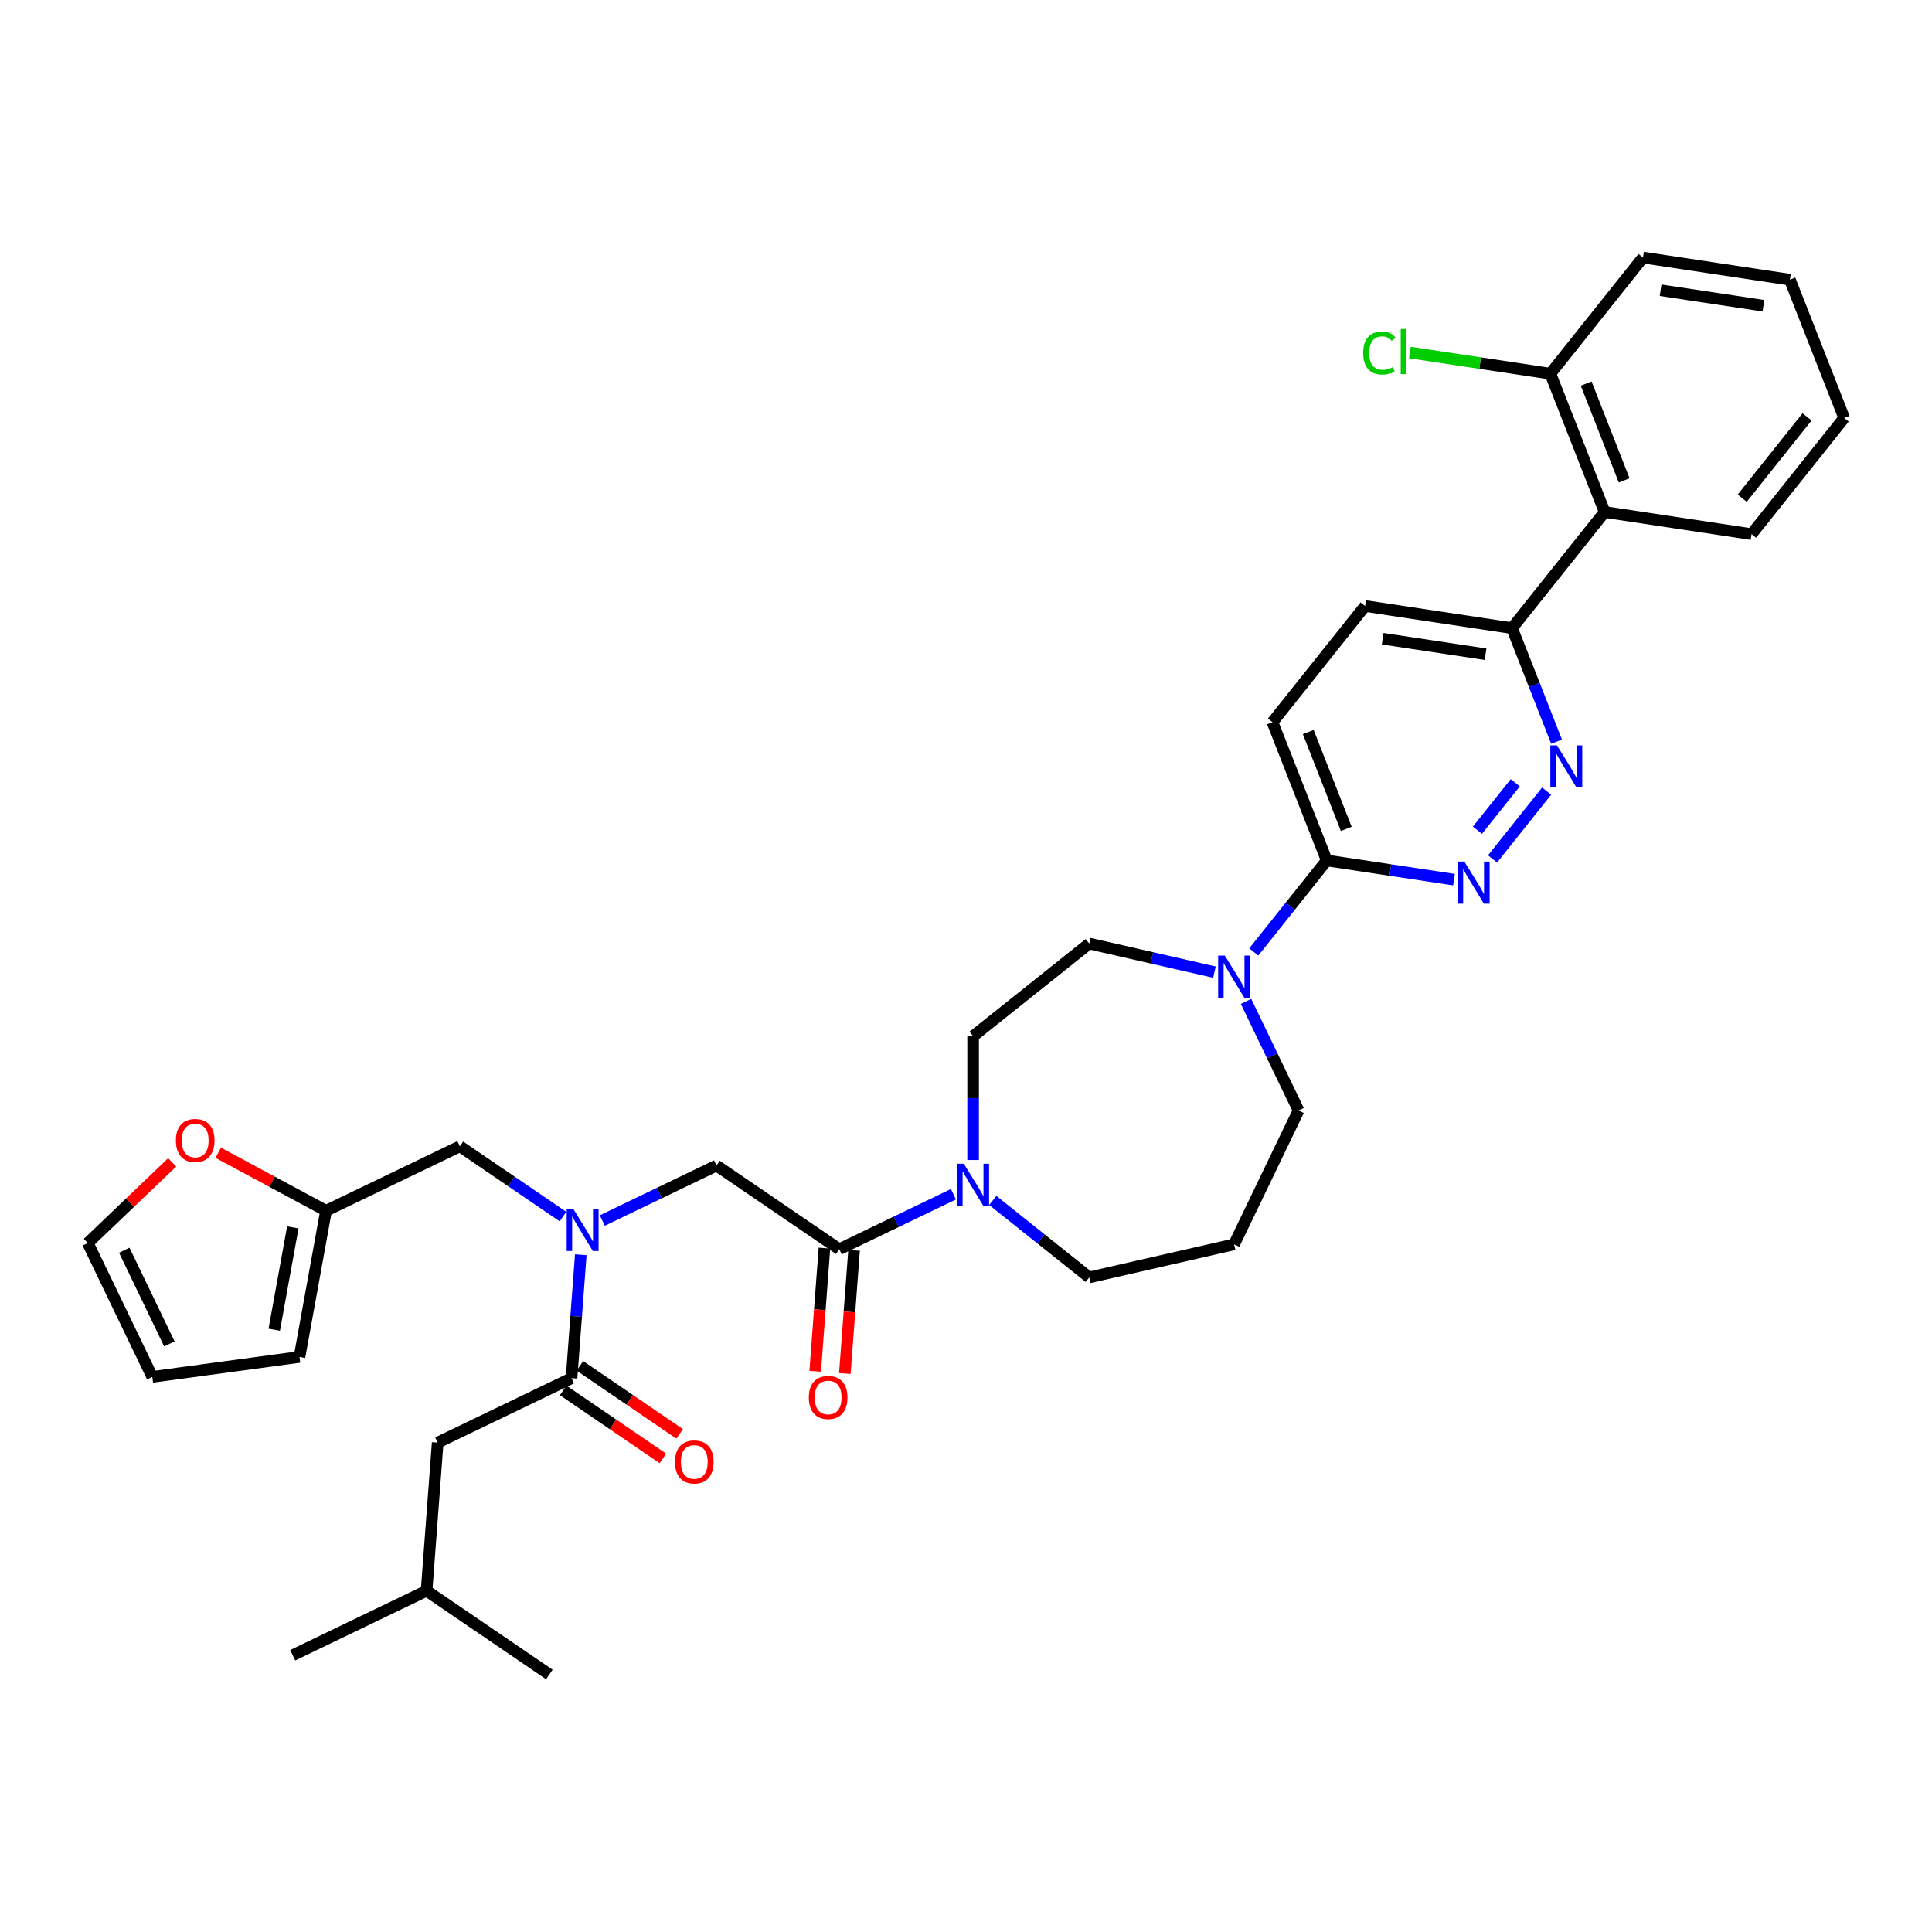 <?xml version='1.0' encoding='iso-8859-1'?>
<svg version='1.1' baseProfile='full'
              xmlns='http://www.w3.org/2000/svg'
                      xmlns:rdkit='http://www.rdkit.org/xml'
                      xmlns:xlink='http://www.w3.org/1999/xlink'
                  xml:space='preserve'
width='1000px' height='1000px' viewBox='0 0 1000 1000'>
<!-- END OF HEADER -->
<rect style='opacity:1.0;fill:#FFFFFF;stroke:none' width='1000' height='1000' x='0' y='0'> </rect>
<path class='bond-0' d='M 226.545,746.694 L 220.798,823.378' style='fill:none;fill-rule:evenodd;stroke:#000000;stroke-width:6px;stroke-linecap:butt;stroke-linejoin:miter;stroke-opacity:1' />
<path class='bond-1' d='M 226.545,746.694 L 295.829,713.328' style='fill:none;fill-rule:evenodd;stroke:#000000;stroke-width:6px;stroke-linecap:butt;stroke-linejoin:miter;stroke-opacity:1' />
<path class='bond-2' d='M 311.757,631.741 L 341.308,617.51' style='fill:none;fill-rule:evenodd;stroke:#0000FF;stroke-width:6px;stroke-linecap:butt;stroke-linejoin:miter;stroke-opacity:1' />
<path class='bond-2' d='M 341.308,617.51 L 370.86,603.279' style='fill:none;fill-rule:evenodd;stroke:#000000;stroke-width:6px;stroke-linecap:butt;stroke-linejoin:miter;stroke-opacity:1' />
<path class='bond-3' d='M 300.616,649.455 L 298.222,681.392' style='fill:none;fill-rule:evenodd;stroke:#0000FF;stroke-width:6px;stroke-linecap:butt;stroke-linejoin:miter;stroke-opacity:1' />
<path class='bond-3' d='M 298.222,681.392 L 295.829,713.328' style='fill:none;fill-rule:evenodd;stroke:#000000;stroke-width:6px;stroke-linecap:butt;stroke-linejoin:miter;stroke-opacity:1' />
<path class='bond-4' d='M 291.394,629.702 L 264.716,611.514' style='fill:none;fill-rule:evenodd;stroke:#0000FF;stroke-width:6px;stroke-linecap:butt;stroke-linejoin:miter;stroke-opacity:1' />
<path class='bond-4' d='M 264.716,611.514 L 238.038,593.325' style='fill:none;fill-rule:evenodd;stroke:#000000;stroke-width:6px;stroke-linecap:butt;stroke-linejoin:miter;stroke-opacity:1' />
<path class='bond-5' d='M 291.497,719.682 L 317.306,737.278' style='fill:none;fill-rule:evenodd;stroke:#000000;stroke-width:6px;stroke-linecap:butt;stroke-linejoin:miter;stroke-opacity:1' />
<path class='bond-5' d='M 317.306,737.278 L 343.115,754.875' style='fill:none;fill-rule:evenodd;stroke:#FF0000;stroke-width:6px;stroke-linecap:butt;stroke-linejoin:miter;stroke-opacity:1' />
<path class='bond-5' d='M 300.161,706.975 L 325.97,724.571' style='fill:none;fill-rule:evenodd;stroke:#000000;stroke-width:6px;stroke-linecap:butt;stroke-linejoin:miter;stroke-opacity:1' />
<path class='bond-5' d='M 325.97,724.571 L 351.779,742.167' style='fill:none;fill-rule:evenodd;stroke:#FF0000;stroke-width:6px;stroke-linecap:butt;stroke-linejoin:miter;stroke-opacity:1' />
<path class='bond-6' d='M 220.798,823.378 L 151.514,856.744' style='fill:none;fill-rule:evenodd;stroke:#000000;stroke-width:6px;stroke-linecap:butt;stroke-linejoin:miter;stroke-opacity:1' />
<path class='bond-7' d='M 220.798,823.378 L 284.336,866.697' style='fill:none;fill-rule:evenodd;stroke:#000000;stroke-width:6px;stroke-linecap:butt;stroke-linejoin:miter;stroke-opacity:1' />
<path class='bond-8' d='M 89.118,601.646 L 67.286,622.519' style='fill:none;fill-rule:evenodd;stroke:#FF0000;stroke-width:6px;stroke-linecap:butt;stroke-linejoin:miter;stroke-opacity:1' />
<path class='bond-8' d='M 67.286,622.519 L 45.455,643.393' style='fill:none;fill-rule:evenodd;stroke:#000000;stroke-width:6px;stroke-linecap:butt;stroke-linejoin:miter;stroke-opacity:1' />
<path class='bond-9' d='M 112.956,596.664 L 140.855,611.677' style='fill:none;fill-rule:evenodd;stroke:#FF0000;stroke-width:6px;stroke-linecap:butt;stroke-linejoin:miter;stroke-opacity:1' />
<path class='bond-9' d='M 140.855,611.677 L 168.754,626.69' style='fill:none;fill-rule:evenodd;stroke:#000000;stroke-width:6px;stroke-linecap:butt;stroke-linejoin:miter;stroke-opacity:1' />
<path class='bond-10' d='M 426.729,646.023 L 424.34,677.898' style='fill:none;fill-rule:evenodd;stroke:#000000;stroke-width:6px;stroke-linecap:butt;stroke-linejoin:miter;stroke-opacity:1' />
<path class='bond-10' d='M 424.34,677.898 L 421.951,709.773' style='fill:none;fill-rule:evenodd;stroke:#FF0000;stroke-width:6px;stroke-linecap:butt;stroke-linejoin:miter;stroke-opacity:1' />
<path class='bond-10' d='M 442.065,647.172 L 439.677,679.047' style='fill:none;fill-rule:evenodd;stroke:#000000;stroke-width:6px;stroke-linecap:butt;stroke-linejoin:miter;stroke-opacity:1' />
<path class='bond-10' d='M 439.677,679.047 L 437.288,710.922' style='fill:none;fill-rule:evenodd;stroke:#FF0000;stroke-width:6px;stroke-linecap:butt;stroke-linejoin:miter;stroke-opacity:1' />
<path class='bond-11' d='M 434.397,646.598 L 370.86,603.279' style='fill:none;fill-rule:evenodd;stroke:#000000;stroke-width:6px;stroke-linecap:butt;stroke-linejoin:miter;stroke-opacity:1' />
<path class='bond-12' d='M 434.397,646.598 L 463.948,632.366' style='fill:none;fill-rule:evenodd;stroke:#000000;stroke-width:6px;stroke-linecap:butt;stroke-linejoin:miter;stroke-opacity:1' />
<path class='bond-12' d='M 463.948,632.366 L 493.5,618.135' style='fill:none;fill-rule:evenodd;stroke:#0000FF;stroke-width:6px;stroke-linecap:butt;stroke-linejoin:miter;stroke-opacity:1' />
<path class='bond-13' d='M 45.455,643.393 L 78.82,712.677' style='fill:none;fill-rule:evenodd;stroke:#000000;stroke-width:6px;stroke-linecap:butt;stroke-linejoin:miter;stroke-opacity:1' />
<path class='bond-13' d='M 64.316,647.112 L 87.672,695.611' style='fill:none;fill-rule:evenodd;stroke:#000000;stroke-width:6px;stroke-linecap:butt;stroke-linejoin:miter;stroke-opacity:1' />
<path class='bond-14' d='M 503.681,600.421 L 503.681,568.377' style='fill:none;fill-rule:evenodd;stroke:#0000FF;stroke-width:6px;stroke-linecap:butt;stroke-linejoin:miter;stroke-opacity:1' />
<path class='bond-14' d='M 503.681,568.377 L 503.681,536.333' style='fill:none;fill-rule:evenodd;stroke:#000000;stroke-width:6px;stroke-linecap:butt;stroke-linejoin:miter;stroke-opacity:1' />
<path class='bond-15' d='M 513.862,621.352 L 538.833,641.265' style='fill:none;fill-rule:evenodd;stroke:#0000FF;stroke-width:6px;stroke-linecap:butt;stroke-linejoin:miter;stroke-opacity:1' />
<path class='bond-15' d='M 538.833,641.265 L 563.803,661.178' style='fill:none;fill-rule:evenodd;stroke:#000000;stroke-width:6px;stroke-linecap:butt;stroke-linejoin:miter;stroke-opacity:1' />
<path class='bond-16' d='M 706.572,313.67 L 782.613,325.131' style='fill:none;fill-rule:evenodd;stroke:#000000;stroke-width:6px;stroke-linecap:butt;stroke-linejoin:miter;stroke-opacity:1' />
<path class='bond-16' d='M 715.686,330.597 L 768.915,338.62' style='fill:none;fill-rule:evenodd;stroke:#000000;stroke-width:6px;stroke-linecap:butt;stroke-linejoin:miter;stroke-opacity:1' />
<path class='bond-17' d='M 706.572,313.67 L 658.626,373.792' style='fill:none;fill-rule:evenodd;stroke:#000000;stroke-width:6px;stroke-linecap:butt;stroke-linejoin:miter;stroke-opacity:1' />
<path class='bond-18' d='M 782.613,325.131 L 794.146,354.517' style='fill:none;fill-rule:evenodd;stroke:#000000;stroke-width:6px;stroke-linecap:butt;stroke-linejoin:miter;stroke-opacity:1' />
<path class='bond-18' d='M 794.146,354.517 L 805.679,383.903' style='fill:none;fill-rule:evenodd;stroke:#0000FF;stroke-width:6px;stroke-linecap:butt;stroke-linejoin:miter;stroke-opacity:1' />
<path class='bond-19' d='M 782.613,325.131 L 830.559,265.009' style='fill:none;fill-rule:evenodd;stroke:#000000;stroke-width:6px;stroke-linecap:butt;stroke-linejoin:miter;stroke-opacity:1' />
<path class='bond-20' d='M 800.526,409.482 L 772.535,444.582' style='fill:none;fill-rule:evenodd;stroke:#0000FF;stroke-width:6px;stroke-linecap:butt;stroke-linejoin:miter;stroke-opacity:1' />
<path class='bond-20' d='M 784.303,405.158 L 764.709,429.728' style='fill:none;fill-rule:evenodd;stroke:#0000FF;stroke-width:6px;stroke-linecap:butt;stroke-linejoin:miter;stroke-opacity:1' />
<path class='bond-21' d='M 752.58,455.303 L 719.65,450.339' style='fill:none;fill-rule:evenodd;stroke:#0000FF;stroke-width:6px;stroke-linecap:butt;stroke-linejoin:miter;stroke-opacity:1' />
<path class='bond-21' d='M 719.65,450.339 L 686.721,445.376' style='fill:none;fill-rule:evenodd;stroke:#000000;stroke-width:6px;stroke-linecap:butt;stroke-linejoin:miter;stroke-opacity:1' />
<path class='bond-22' d='M 686.721,445.376 L 658.626,373.792' style='fill:none;fill-rule:evenodd;stroke:#000000;stroke-width:6px;stroke-linecap:butt;stroke-linejoin:miter;stroke-opacity:1' />
<path class='bond-22' d='M 696.823,429.02 L 677.157,378.911' style='fill:none;fill-rule:evenodd;stroke:#000000;stroke-width:6px;stroke-linecap:butt;stroke-linejoin:miter;stroke-opacity:1' />
<path class='bond-23' d='M 686.721,445.376 L 667.839,469.054' style='fill:none;fill-rule:evenodd;stroke:#000000;stroke-width:6px;stroke-linecap:butt;stroke-linejoin:miter;stroke-opacity:1' />
<path class='bond-23' d='M 667.839,469.054 L 648.956,492.731' style='fill:none;fill-rule:evenodd;stroke:#0000FF;stroke-width:6px;stroke-linecap:butt;stroke-linejoin:miter;stroke-opacity:1' />
<path class='bond-24' d='M 628.593,503.175 L 596.198,495.781' style='fill:none;fill-rule:evenodd;stroke:#0000FF;stroke-width:6px;stroke-linecap:butt;stroke-linejoin:miter;stroke-opacity:1' />
<path class='bond-24' d='M 596.198,495.781 L 563.803,488.387' style='fill:none;fill-rule:evenodd;stroke:#000000;stroke-width:6px;stroke-linecap:butt;stroke-linejoin:miter;stroke-opacity:1' />
<path class='bond-25' d='M 644.944,518.31 L 658.542,546.546' style='fill:none;fill-rule:evenodd;stroke:#0000FF;stroke-width:6px;stroke-linecap:butt;stroke-linejoin:miter;stroke-opacity:1' />
<path class='bond-25' d='M 658.542,546.546 L 672.14,574.782' style='fill:none;fill-rule:evenodd;stroke:#000000;stroke-width:6px;stroke-linecap:butt;stroke-linejoin:miter;stroke-opacity:1' />
<path class='bond-26' d='M 672.14,574.782 L 638.775,644.066' style='fill:none;fill-rule:evenodd;stroke:#000000;stroke-width:6px;stroke-linecap:butt;stroke-linejoin:miter;stroke-opacity:1' />
<path class='bond-27' d='M 563.803,488.387 L 503.681,536.333' style='fill:none;fill-rule:evenodd;stroke:#000000;stroke-width:6px;stroke-linecap:butt;stroke-linejoin:miter;stroke-opacity:1' />
<path class='bond-28' d='M 850.41,133.303 L 926.451,144.764' style='fill:none;fill-rule:evenodd;stroke:#000000;stroke-width:6px;stroke-linecap:butt;stroke-linejoin:miter;stroke-opacity:1' />
<path class='bond-28' d='M 859.524,150.23 L 912.753,158.253' style='fill:none;fill-rule:evenodd;stroke:#000000;stroke-width:6px;stroke-linecap:butt;stroke-linejoin:miter;stroke-opacity:1' />
<path class='bond-29' d='M 850.41,133.303 L 802.464,193.425' style='fill:none;fill-rule:evenodd;stroke:#000000;stroke-width:6px;stroke-linecap:butt;stroke-linejoin:miter;stroke-opacity:1' />
<path class='bond-30' d='M 926.451,144.764 L 954.545,216.348' style='fill:none;fill-rule:evenodd;stroke:#000000;stroke-width:6px;stroke-linecap:butt;stroke-linejoin:miter;stroke-opacity:1' />
<path class='bond-31' d='M 954.545,216.348 L 906.599,276.47' style='fill:none;fill-rule:evenodd;stroke:#000000;stroke-width:6px;stroke-linecap:butt;stroke-linejoin:miter;stroke-opacity:1' />
<path class='bond-31' d='M 935.329,215.777 L 901.767,257.863' style='fill:none;fill-rule:evenodd;stroke:#000000;stroke-width:6px;stroke-linecap:butt;stroke-linejoin:miter;stroke-opacity:1' />
<path class='bond-32' d='M 906.599,276.47 L 830.559,265.009' style='fill:none;fill-rule:evenodd;stroke:#000000;stroke-width:6px;stroke-linecap:butt;stroke-linejoin:miter;stroke-opacity:1' />
<path class='bond-33' d='M 830.559,265.009 L 802.464,193.425' style='fill:none;fill-rule:evenodd;stroke:#000000;stroke-width:6px;stroke-linecap:butt;stroke-linejoin:miter;stroke-opacity:1' />
<path class='bond-33' d='M 840.661,248.652 L 820.995,198.544' style='fill:none;fill-rule:evenodd;stroke:#000000;stroke-width:6px;stroke-linecap:butt;stroke-linejoin:miter;stroke-opacity:1' />
<path class='bond-34' d='M 802.464,193.425 L 766.113,187.946' style='fill:none;fill-rule:evenodd;stroke:#000000;stroke-width:6px;stroke-linecap:butt;stroke-linejoin:miter;stroke-opacity:1' />
<path class='bond-34' d='M 766.113,187.946 L 729.761,182.467' style='fill:none;fill-rule:evenodd;stroke:#00CC00;stroke-width:6px;stroke-linecap:butt;stroke-linejoin:miter;stroke-opacity:1' />
<path class='bond-35' d='M 638.775,644.066 L 563.803,661.178' style='fill:none;fill-rule:evenodd;stroke:#000000;stroke-width:6px;stroke-linecap:butt;stroke-linejoin:miter;stroke-opacity:1' />
<path class='bond-36' d='M 78.82,712.677 L 155.023,702.354' style='fill:none;fill-rule:evenodd;stroke:#000000;stroke-width:6px;stroke-linecap:butt;stroke-linejoin:miter;stroke-opacity:1' />
<path class='bond-37' d='M 155.023,702.354 L 168.754,626.69' style='fill:none;fill-rule:evenodd;stroke:#000000;stroke-width:6px;stroke-linecap:butt;stroke-linejoin:miter;stroke-opacity:1' />
<path class='bond-37' d='M 141.95,688.258 L 151.562,635.294' style='fill:none;fill-rule:evenodd;stroke:#000000;stroke-width:6px;stroke-linecap:butt;stroke-linejoin:miter;stroke-opacity:1' />
<path class='bond-38' d='M 168.754,626.69 L 238.038,593.325' style='fill:none;fill-rule:evenodd;stroke:#000000;stroke-width:6px;stroke-linecap:butt;stroke-linejoin:miter;stroke-opacity:1' />
<path  class='atom-1' d='M 296.762 625.755
L 303.898 637.29
Q 304.606 638.428, 305.744 640.489
Q 306.882 642.55, 306.943 642.673
L 306.943 625.755
L 309.835 625.755
L 309.835 647.533
L 306.851 647.533
L 299.192 634.921
Q 298.3 633.445, 297.346 631.753
Q 296.423 630.061, 296.147 629.539
L 296.147 647.533
L 293.317 647.533
L 293.317 625.755
L 296.762 625.755
' fill='#0000FF'/>
<path  class='atom-3' d='M 349.369 756.709
Q 349.369 751.48, 351.953 748.558
Q 354.537 745.635, 359.366 745.635
Q 364.196 745.635, 366.779 748.558
Q 369.363 751.48, 369.363 756.709
Q 369.363 762, 366.749 765.014
Q 364.134 767.998, 359.366 767.998
Q 354.568 767.998, 351.953 765.014
Q 349.369 762.03, 349.369 756.709
M 359.366 765.537
Q 362.688 765.537, 364.472 763.322
Q 366.287 761.077, 366.287 756.709
Q 366.287 752.433, 364.472 750.28
Q 362.688 748.096, 359.366 748.096
Q 356.044 748.096, 354.229 750.249
Q 352.445 752.403, 352.445 756.709
Q 352.445 761.108, 354.229 763.322
Q 356.044 765.537, 359.366 765.537
' fill='#FF0000'/>
<path  class='atom-6' d='M 91.04 590.312
Q 91.04 585.083, 93.624 582.16
Q 96.208 579.238, 101.037 579.238
Q 105.866 579.238, 108.45 582.16
Q 111.034 585.083, 111.034 590.312
Q 111.034 595.602, 108.419 598.617
Q 105.805 601.601, 101.037 601.601
Q 96.239 601.601, 93.624 598.617
Q 91.04 595.633, 91.04 590.312
M 101.037 599.14
Q 104.359 599.14, 106.143 596.925
Q 107.958 594.68, 107.958 590.312
Q 107.958 586.036, 106.143 583.883
Q 104.359 581.699, 101.037 581.699
Q 97.715 581.699, 95.9 583.852
Q 94.116 586.005, 94.116 590.312
Q 94.116 594.71, 95.9 596.925
Q 97.715 599.14, 101.037 599.14
' fill='#FF0000'/>
<path  class='atom-8' d='M 418.653 723.344
Q 418.653 718.114, 421.237 715.192
Q 423.821 712.27, 428.65 712.27
Q 433.48 712.27, 436.063 715.192
Q 438.647 718.114, 438.647 723.344
Q 438.647 728.634, 436.033 731.649
Q 433.418 734.632, 428.65 734.632
Q 423.852 734.632, 421.237 731.649
Q 418.653 728.665, 418.653 723.344
M 428.65 732.172
Q 431.972 732.172, 433.756 729.957
Q 435.571 727.711, 435.571 723.344
Q 435.571 719.068, 433.756 716.915
Q 431.972 714.731, 428.65 714.731
Q 425.328 714.731, 423.513 716.884
Q 421.729 719.037, 421.729 723.344
Q 421.729 727.742, 423.513 729.957
Q 425.328 732.172, 428.65 732.172
' fill='#FF0000'/>
<path  class='atom-11' d='M 498.867 602.343
L 506.003 613.878
Q 506.711 615.016, 507.849 617.077
Q 508.987 619.138, 509.049 619.261
L 509.049 602.343
L 511.94 602.343
L 511.94 624.121
L 508.956 624.121
L 501.297 611.51
Q 500.405 610.033, 499.452 608.341
Q 498.529 606.65, 498.252 606.127
L 498.252 624.121
L 495.422 624.121
L 495.422 602.343
L 498.867 602.343
' fill='#0000FF'/>
<path  class='atom-14' d='M 805.893 385.826
L 813.03 397.361
Q 813.737 398.499, 814.875 400.56
Q 816.013 402.621, 816.075 402.744
L 816.075 385.826
L 818.966 385.826
L 818.966 407.604
L 815.983 407.604
L 808.324 394.992
Q 807.431 393.516, 806.478 391.824
Q 805.555 390.132, 805.278 389.609
L 805.278 407.604
L 802.448 407.604
L 802.448 385.826
L 805.893 385.826
' fill='#0000FF'/>
<path  class='atom-15' d='M 757.947 445.948
L 765.084 457.483
Q 765.791 458.621, 766.929 460.682
Q 768.067 462.743, 768.129 462.866
L 768.129 445.948
L 771.02 445.948
L 771.02 467.726
L 768.037 467.726
L 760.377 455.115
Q 759.485 453.638, 758.532 451.947
Q 757.609 450.255, 757.332 449.732
L 757.332 467.726
L 754.502 467.726
L 754.502 445.948
L 757.947 445.948
' fill='#0000FF'/>
<path  class='atom-18' d='M 633.961 494.609
L 641.097 506.144
Q 641.805 507.283, 642.943 509.343
Q 644.081 511.404, 644.142 511.527
L 644.142 494.609
L 647.034 494.609
L 647.034 516.387
L 644.05 516.387
L 636.391 503.776
Q 635.499 502.299, 634.545 500.608
Q 633.623 498.916, 633.346 498.393
L 633.346 516.387
L 630.516 516.387
L 630.516 494.609
L 633.961 494.609
' fill='#0000FF'/>
<path  class='atom-27' d='M 705.569 182.717
Q 705.569 177.304, 708.091 174.474
Q 710.644 171.613, 715.473 171.613
Q 719.964 171.613, 722.364 174.781
L 720.333 176.442
Q 718.58 174.136, 715.473 174.136
Q 712.182 174.136, 710.429 176.35
Q 708.706 178.534, 708.706 182.717
Q 708.706 187.024, 710.49 189.239
Q 712.305 191.453, 715.812 191.453
Q 718.211 191.453, 721.01 190.008
L 721.871 192.315
Q 720.733 193.053, 719.011 193.483
Q 717.288 193.914, 715.381 193.914
Q 710.644 193.914, 708.091 191.023
Q 705.569 188.131, 705.569 182.717
' fill='#00CC00'/>
<path  class='atom-27' d='M 725.009 170.291
L 727.839 170.291
L 727.839 193.637
L 725.009 193.637
L 725.009 170.291
' fill='#00CC00'/>
</svg>
